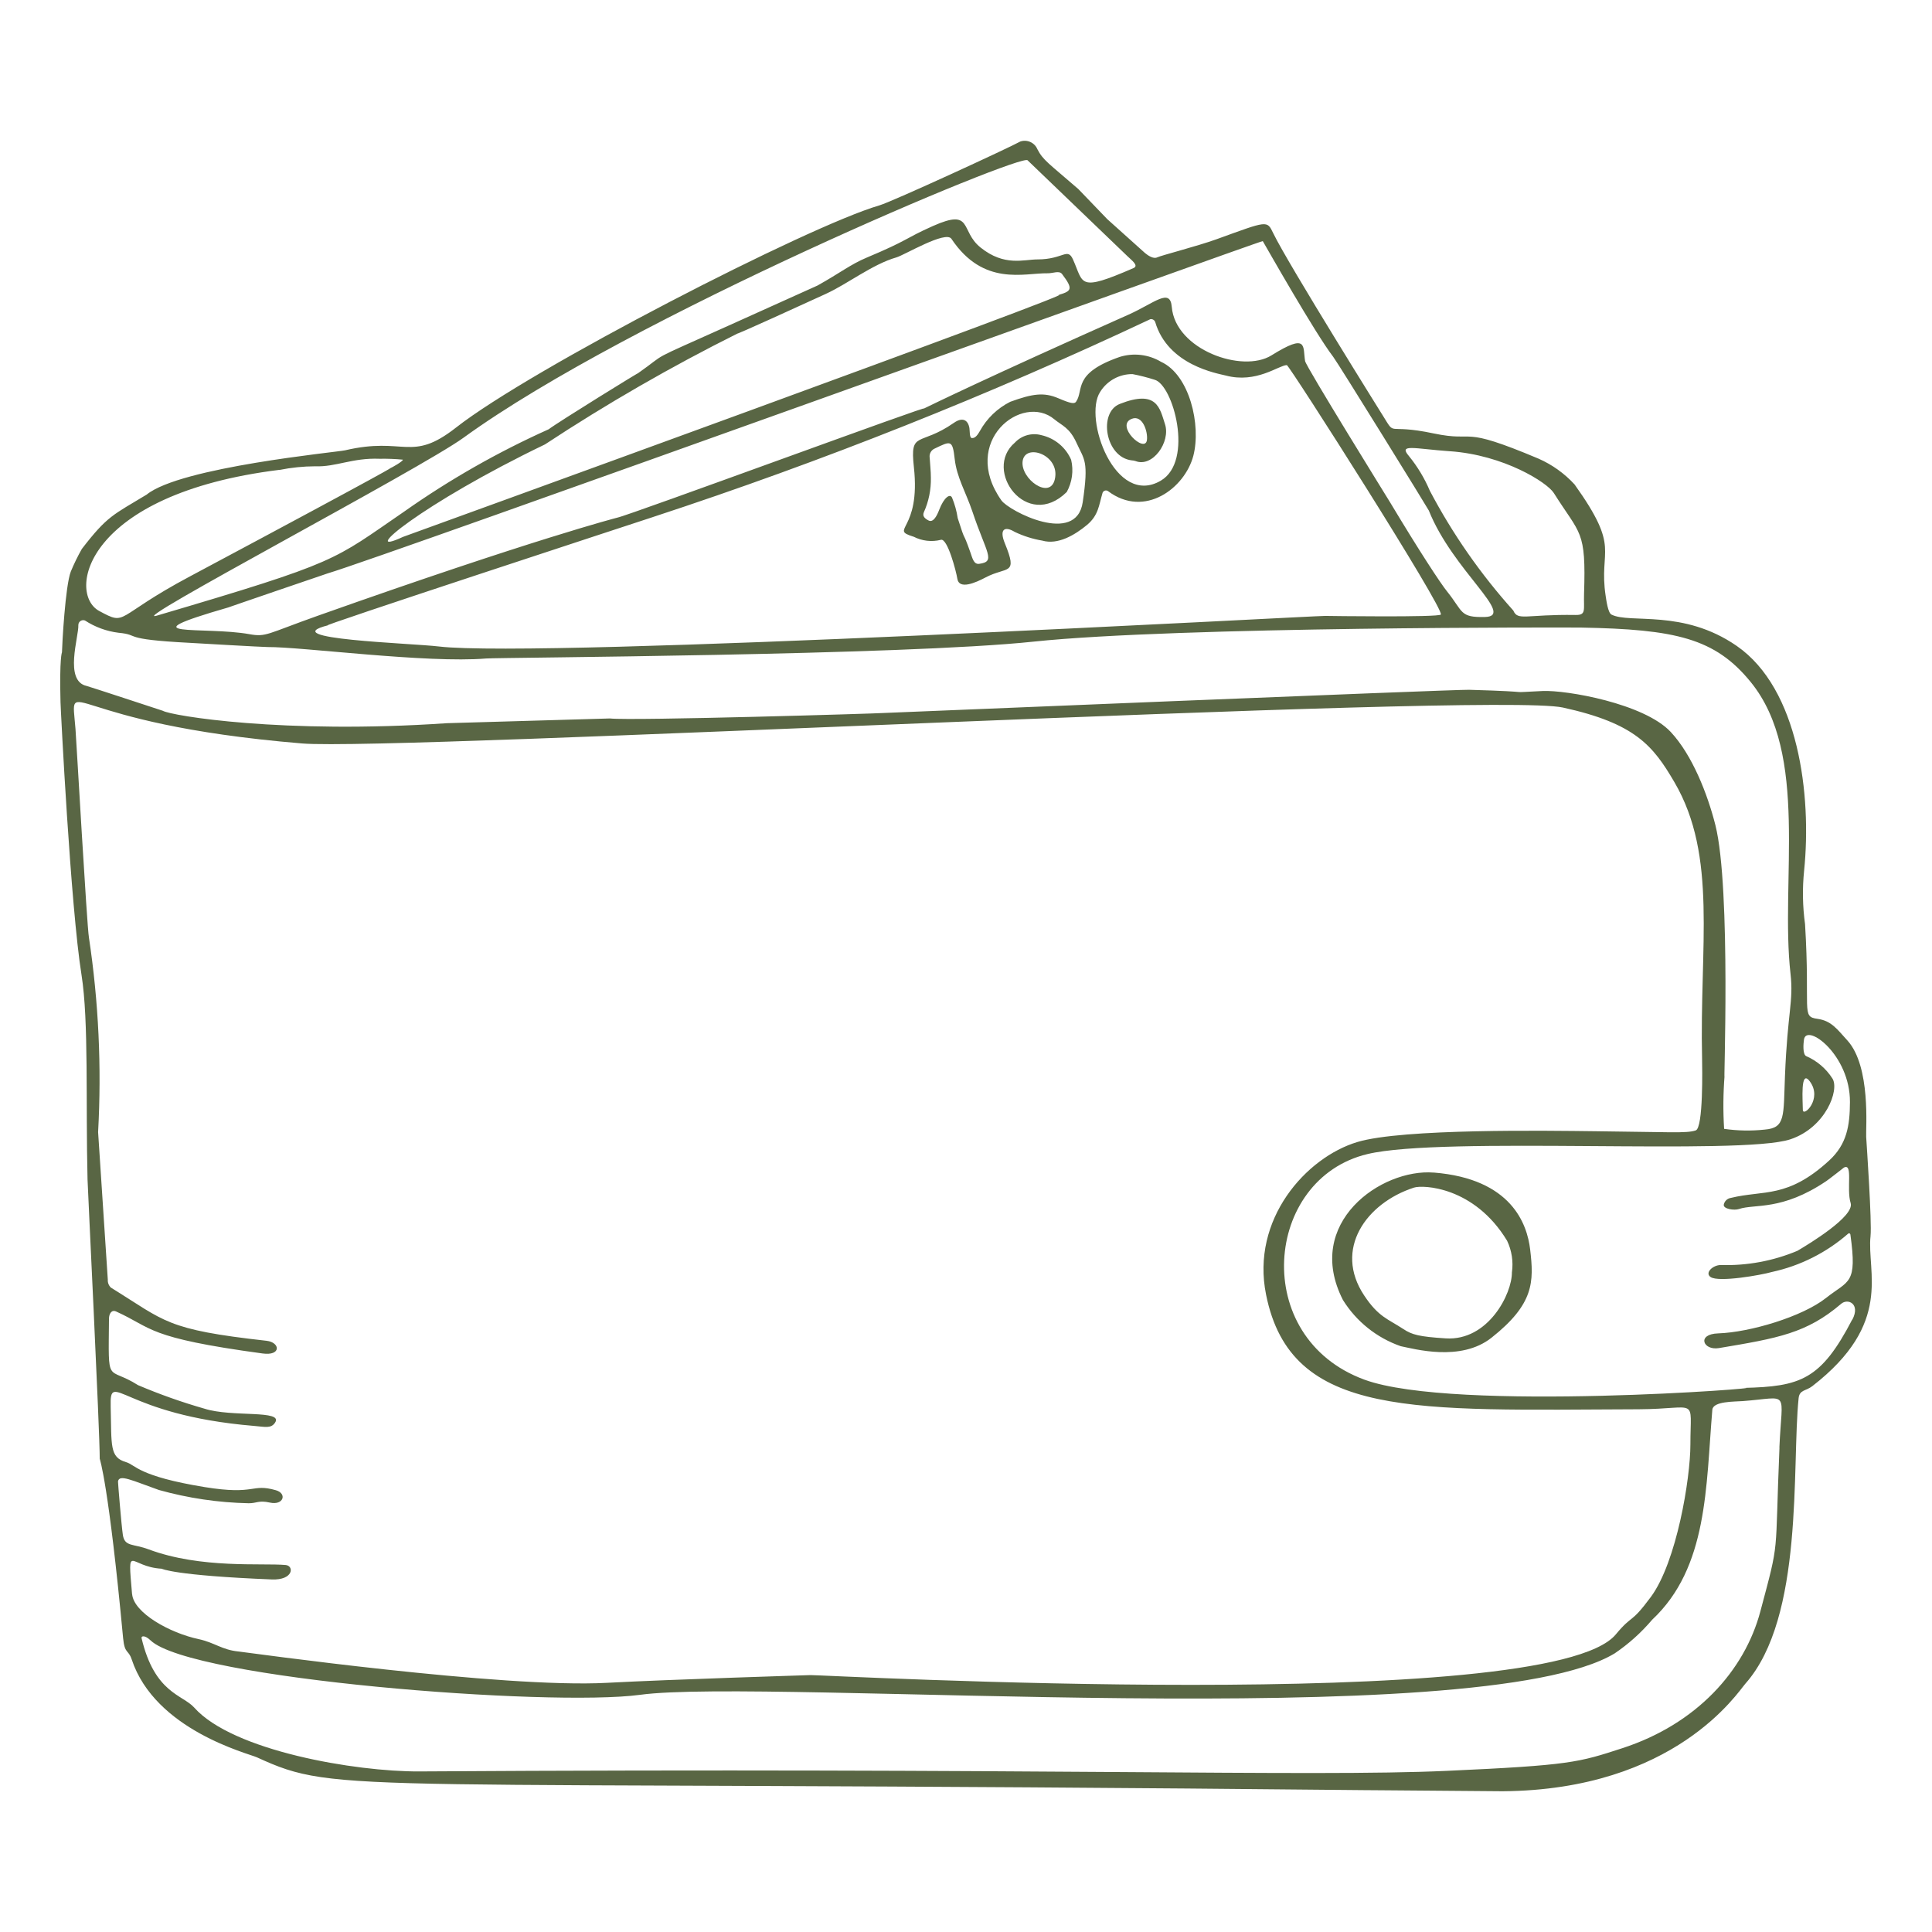 <?xml version="1.0" encoding="UTF-8"?><svg id="Capa_1" xmlns="http://www.w3.org/2000/svg" xmlns:xlink="http://www.w3.org/1999/xlink" viewBox="0 0 1000 1000"><defs><style>.cls-1{fill:#596644;fill-rule:evenodd;}.cls-2{fill:none;}.cls-3{clip-path:url(#clippath);}</style><clipPath id="clippath"><rect class="cls-2" x="31.17" y="72.82" width="937.66" height="854.37"/></clipPath></defs><g class="cls-3"><g id="Grupo_41"><path id="Trazado_32" class="cls-1" d="M968.18,639.77c.77-7.11-1.99-47.14-2.25-51.35s2.5-36.4-9.71-49.87c-5.36-5.87-8.27-10.2-15.49-11.2-8.58-1.17-3.69-3.76-6.44-49.03-1.27-9.18-1.43-18.48-.48-27.7,3.97-39.08-2.78-94.06-34.85-116.27-27.88-19.31-55.3-11.35-64.87-16.25-1.83-.9-2.68-7.6-3-9.64-3.76-24.89,8.14-23.8-16.1-57.72-5.24-5.7-11.6-10.25-18.69-13.36-41.63-17.54-31.48-8.26-54.21-13.03-25.68-5.44-19.04,2.39-26.7-9.84,2.51,4.06-48.72-77.9-56.36-93.79-3.3-6.8-2.73-6.52-29.4,3.13-10.28,3.69-28.24,8.24-30.74,9.39-1.88.88-4.67-.95-6.26-2.29l-19.52-17.53-14.97-15.57c-15.34-13.34-18.22-14.84-21.19-20.62-1.44-3.43-5.29-5.17-8.82-3.99-5.68,3.18-66.2,31.1-73.02,33.09-36.79,10.69-180.36,84.61-219.08,114.99-23.37,18.31-26.41,4.48-57.46,11.77-4.12.95-85.08,8.65-102.64,22.9-17.45,10.58-20.33,10.95-33.57,28.14-2.15,3.79-4.06,7.72-5.73,11.75-2.84,7.43-4.46,37.53-4.55,41.74,0,0-1.35,2.67-.76,25.81.12,4.23,5.22,105.84,10.86,141.08,3.81,23.94,2.15,66.01,3.13,105.95.1,4.38,6.38,131.18,6.31,144.58,0,0,4.65,13.26,12.11,92.91.81,8.29,2.73,5.77,4.43,10.93,12.15,36.74,60.51,48.71,64.86,50.73,43.21,19.79,41.96,11.58,575.41,16.99-2.27-.04,69.3.55,69.3.55,89.35-.67,121.76-51.26,125.67-55.67,30.53-34.4,23.94-112.47,27.56-147.7.45-4.53,3.76-3.71,7.08-6.3,42.08-32.57,28.09-59.03,30.16-77.75M936.67,559.61c6.98,9.19-3.53,18.99-3.53,14.79s-1.4-21.29,3.53-14.79M750.54,233.56c27.86,1.97,50.23,16.13,53.7,21.61,13.82,21.92,16.75,18.99,15.66,52.23-.26,8.39,1.25,11-4.38,10.91-25.85-.4-29.87,3.22-32.23-2.29-16.9-18.81-31.42-39.63-43.21-62-2.75-6.48-6.4-12.54-10.85-18-5.5-6.43,2.72-3.76,21.29-2.44M653.61,124.8c2.41,4.11,26.99,47.54,36.47,59.91,2.51,3.24,49.06,78.57,49.47,79.53,12.46,31.14,45.17,54.69,29.13,55.11-13.27.35-11.2-2.67-19.62-13.15-3.3-4.02-14.47-21.05-29.49-46.09-.83-1.38-43.57-70.33-44.06-73.23-1.25-7.64,1.58-14.75-17.39-2.95-15.03,9.39-49.74-2.91-51.61-25.05-.84-10.1-8.96-2.01-22.39,3.98-73.54,32.73-102.14,46.78-106.19,48.74,8.42-4.1-153,55.4-158.33,56.31,0,0-42.92,11-155.1,50.8-26.45,9.39-26.69,11.12-35.39,9.54-23.27-4.21-66.04,2.07-10.73-13.9-1.53.45,50.4-17.33,51.16-17.54,28.7-8.49,483.72-172.59,484.07-172.01M338.04,267.59c87.82-28.82,173.78-63.01,257.39-102.39,1.04-.16,2.06.41,2.47,1.38,6.58,22.55,32.26,26.69,36.54,27.79,15.86,4.24,27.42-5.31,31.61-5.4,1.25,0,81.77,126.35,79.72,129.12-1.11,1.51-58.01.75-59.83.7-5.25-.13-406.08,22.06-458.76,15.83-14.45-1.74-86.05-3.81-57.16-11.03-11.6,2.88,163.9-54.64,168.01-55.99M427.45,152.1c11.22-5.1,24.1-15.31,36.55-18.88,4.15-1.2,25.49-14.04,28.46-9.6,16.61,24.81,37.58,17.62,49.78,17.83,2.85.06,6.02-1.6,7.52.44,6.06,8.03,4.91,8.89-2.87,11.04,27.01-7.47-338.32,124.97-338.32,124.97-24.22,11.24,9.7-17.17,73.5-47.87,32.06-21.1,65.34-40.27,99.68-57.41,0,0-2.78,1.7,45.72-20.52M239.88,226.59c86.56-62.81,289.65-147.69,292.01-143.61l51.67,49.62c2.27,2.2,6.03,4.91,3.13,6.17-28.87,12.53-25.68,8.09-31.27-4.38-2.92-6.52-4.96-.14-18.33-.12-7.35,0-17.16,3.76-29.52-6.13-10.87-8.67-3.68-20.48-24.66-11.17-15.11,6.73-12.27,7.13-34.38,16.4-8.25,3.46-13.5,7.77-25.35,14.4l-45.86,20.67c-44.37,19.95-30.31,12.98-47.37,24.94,3.3-2.33-41.25,25.19-45.95,28.81-26.23,11.76-51.28,26.02-74.78,42.59-37.38,25.61-33.05,25.86-128.01,53.86-18.02,5.25,136.22-75.78,158.68-92.06M144.71,243.23c6.06-1.22,12.23-1.85,18.41-1.88,10.7.45,19.23-4.46,33.37-3.89,4.01-.07,8.02.08,12.02.46.23.8-5.81,4.18-6.61,4.48,0,0,6.66-2.91-103.58,55.94-39.63,21.1-32.21,25.87-46.97,17.9-16.83-9.12-7.7-60.52,93.31-73.05M40.56,323.59c-.05-1.38,1.04-2.54,2.42-2.59.34-.01.68.05,1,.17,5.25,3.41,11.2,5.59,17.42,6.35,11.7,1.11.51,3.33,36.57,5.2,2.2.14,38.35,2.22,40.54,2.19,17.79-.13,82.38,8.48,113.13,5.92,6.79-.54,215.43-1.53,283.29-8.72,75.04-7.88,279.26-7.36,283.46-7.28,48.85.91,69.3,5.47,87.77,28.18,30.47,37.41,15.19,102.96,20.61,151.05,1.62,14.31-1.55,19.68-2.87,52.79-.84,20.9.35,26.93-10.43,27.82-7.01.76-14.09.63-21.07-.38-.57-9.21-.49-18.44.24-27.64-.71,10.02,3.52-96.7-4.75-129.55-4.06-16.09-11.98-36.32-23.14-48.26-13.81-14.74-54.03-21.73-66.27-21.18-22.25,1.05,1.17.49-38.1-.63-7.2-.22-303.27,12.02-303.34,12.02-.94.21-129.92,4.11-141.37,2.82l-84.36,2.45c-84.73,5.77-142.66-3.85-147.05-6.43,0,0-38.53-12.68-39.45-12.86-11.78-2.61-3.96-25.61-4.26-31.49M68.35,825.06c-2.35-27.36-1.57-13.99,15.36-13.09,0,0,6.26,3.51,56.96,5.55,11.31.45,11.6-7.07,7.21-7.47-12.29-1.11-43.79,2.01-70.89-8.08-8.14-3.08-12.44-1.25-13.4-7.52-.73-4.84-2.57-27.29-2.51-27.65.63-3.94,7.29-.48,21.22,4.43,15.11,4.22,30.69,6.53,46.38,6.85,4.21.05,5.13-1.65,10.98-.35,7.14,1.58,9.04-4.7,3.13-6.39-12.91-3.68-10.16,2.72-36.83-1.62-34.56-5.64-35.7-11.44-40.71-12.92-8.58-2.51-7.47-8.39-7.96-28.68-.48-19.81,5.64,4.26,74.28,9.94,5.71.49,8.71,1.42,10.78-1.67,4.6-6.8-22.38-2.71-36.47-7.25-11.72-3.35-23.22-7.42-34.44-12.19-16.28-10.36-15.34,1.21-15.03-34.33,0-2.68,1.39-4.9,3.76-3.76,19.08,8.62,15.32,13.5,75.71,21.69,9.83,1.37,9.19-5.76,2.09-6.56-52.37-5.84-52.14-9.97-80.61-27.56-1.09-1.07-1.66-2.57-1.56-4.1l-5.02-76.36c1.86-33.65.27-67.41-4.75-100.73-1.07-6.26-6.46-101.45-6.96-107.99-2.45-30.43-7.33-2.77,117.4,7.57,48.14,3.96,615.38-26.7,652.47-18.6,37.43,8.19,46.69,19.72,57.75,38.66,22.45,38.39,12.92,84.73,14.31,143.33.08,4.12.68,35.53-3.29,36.89-4.77,1.6-13.31.83-51.58.43-24.93-.29-100.16-1.48-123.57,5.58-26.52,7.97-55.17,39.96-47.24,79,12.92,64.5,77.03,59.71,192.83,59.33,31.21-.16,26.8-6.89,26.8,18.23,0,17.5-7.07,60.75-20.47,78.91-10.76,14.52-9.19,8.62-18.16,19.41-34.69,41.8-412.54,20.78-416.8,21.04.32,0-72.09,2.22-105.39,4-54.08,2.92-186.47-15.78-190.73-16.22-8.54-.85-12.22-4.58-20.57-6.4-14.99-3.17-33.64-13.63-34.44-23.32M921.05,749.33c-2.47,58.39.32,46.47-9.88,84.68-8.19,30.84-33.12,58.42-71.54,70.88-22.6,7.36-26.89,8.82-90.95,11.71-70.88,3.21-212.25-1.73-531.82.29-32.88.13-96.32-10.58-116.34-33.06-6.04-6.75-20.48-7.35-27.25-35.95-.23-1.08,1.61-1.73,4.65,1.17,21.01,20.08,206.57,34.5,253.38,28.18,65.96-8.94,434.62,20.8,504.47-21.45,7.22-4.89,13.74-10.75,19.38-17.4,28.97-27.1,27.8-69,31.15-108.69.39-4.48,11.47-4.15,15.66-4.48,24.82-1.83,20.37-6.49,19.05,24.08M958.69,683.03c-16.2,31.16-26.72,34.66-56.16,35.34,18.79-.44-149.87,12.77-196.28-4.25-59.43-21.8-51.94-104.03,1.52-116.77,39.17-9.39,193.28.89,218.91-7.64,18.36-6.12,25.48-25.6,21.81-31.43-3.28-5.16-8.03-9.22-13.64-11.65-1.88-1-1.42-6.43-1.12-8.53,1.25-8.77,23.94,7.81,23.8,32.32-.05,12.32-1.63,21.84-10.69,30.2-21.63,19.89-33.86,15.23-50.94,19.41-1.85.28-3.32,1.69-3.68,3.52-.31,2.24,5.44,3.07,7.85,2.24,8.29-2.79,22.14,1.11,45.25-14.48,1.72-1.17,9.02-6.93,9.08-6.97,4.87-2.51,1.2,10.98,3.49,18.34,2.15,6.89-21.59,21.22-27.56,24.74-12.55,5.26-26.08,7.77-39.68,7.35-4.06,0-8.44,4.07-5.23,6.23,4.23,2.85,26.14-1.02,31.69-2.62,14.65-3.17,28.26-10.01,39.54-19.88.31-.23.74-.16.97.14.08.11.13.24.14.37,3.61,26.01-.83,23.48-12.61,32.81-12.21,9.68-39.41,17.8-55.78,18.33-11.32.35-7.9,8.97.33,7.62,30.61-5.12,45.45-7.69,63.25-22.9,3.45-3.02,10.11-.08,5.84,8.14M472.81,277.75c4.36,2.26,9.39,2.86,14.16,1.67,3.43-1.11,8,16.51,8.54,20.1.88,5.86,9.43,2.11,14.6-.63,11.18-5.9,16.91-.8,10.02-17.62-3.06-7.43-.08-9.11,5.09-5.96,4.52,2.16,9.33,3.68,14.27,4.51,8.03,2.32,16.8-2.84,23.22-8.18,5.85-4.97,6.03-9.94,7.92-16.39.27-1,1.31-1.59,2.31-1.32.23.06.45.17.64.32,18.93,14.18,39.74-1.65,44.1-18.37,4.08-15.82-1.92-41.88-16.76-48.62-6.45-3.84-14.23-4.75-21.39-2.51-24.57,8.57-18.36,17.06-22.55,23.17-.89,1.25-2.73.98-9.29-1.83-7.38-3.13-13.2-2.35-24.8,1.88-6.65,3.35-12.13,8.63-15.72,15.15-.99,1.7-2.35,3.89-4.24,3.61-1.16-.19-.95-3.96-1.16-5.13-.7-4.23-3.57-5.87-8.03-2.74-17.85,12.41-22.8,3.71-20.72,22.88,3.68,33.33-12.99,31.98-.32,36.01M569.43,202.86c3.59-5.79,9.94-9.29,16.76-9.22,3.84.74,7.64,1.71,11.37,2.9,9.65,2.47,20.54,42.12,3.28,52.24-23.65,13.93-40.27-32.33-31.41-45.92M545.77,217.06c3.9,3.24,7.78,4.2,11.36,12.02,4.1,9.11,6.49,8.98,3.29,30.82-3.31,22.71-38.24,4.53-42.08-.88-21.62-30.61,10.83-55.89,27.43-41.96M481.17,236.69c-.2-1.92.86-3.75,2.63-4.52,8.3-3.97,9.22-4.72,10.36,5.46,1.07,9.52,5.8,17.21,9.15,27.14,7.21,21.56,12.37,25.92,3.49,27.07-2.81.38-3.49-3.02-4.45-5.69-4.63-13.15-2-3.39-6.64-17.96-.54-3.63-1.52-7.18-2.92-10.58-1.03-2.33-4.2-.14-6.66,6.26-1.06,2.76-2.95,6.8-5.47,5.55-2.23-1.13-3.23-2.37-2.51-4.2,2.55-5.64,3.8-11.78,3.67-17.97,0-3.54-.44-7.05-.63-10.55M742.12,606.93c-27.2-2.19-67.39,26.03-47.03,65.92,6.94,11.17,17.51,19.62,29.93,23.94,6.89,1.34,31.04,8.25,46.97-4.38,22.03-17.45,22.02-28.85,20-45.8-1.53-12.74-9.39-36.47-49.88-39.7M782.56,658.47c.17,11.08-12.25,35.7-34.29,34.27-13.73-.88-17.43-1.88-21.85-4.8-8.14-5.36-12.92-6.23-20.35-17.45-15.9-23.92,1.06-47.76,25.78-55.78,4.55-1.5,31.18-.63,48.22,27.49,2.41,5.06,3.28,10.73,2.51,16.28M552.14,254.68c2.81-5.09,3.62-11.04,2.28-16.7-2.79-6.45-8.5-11.18-15.36-12.73-4.95-1.38-10.27.11-13.78,3.86-16.76,14.25,6.26,45.89,26.85,25.56M545.95,248.17c-2.57,10.68-17.75-.31-16.65-9.39,1.17-9.69,19.72-3.34,16.65,9.39M587.68,238.62c8.9,3.57,18.32-9.88,15.33-19.04-2.68-8.25-4.07-18.16-23.47-10.48-11.14,4.43-7.45,27.56,6.2,29.18.66.03,1.32.15,1.95.35M585.77,216.79c5.64-2.25,8.44,6.69,7.88,10.97-.96,7.24-16.65-7.52-7.88-10.97"/></g></g></svg>